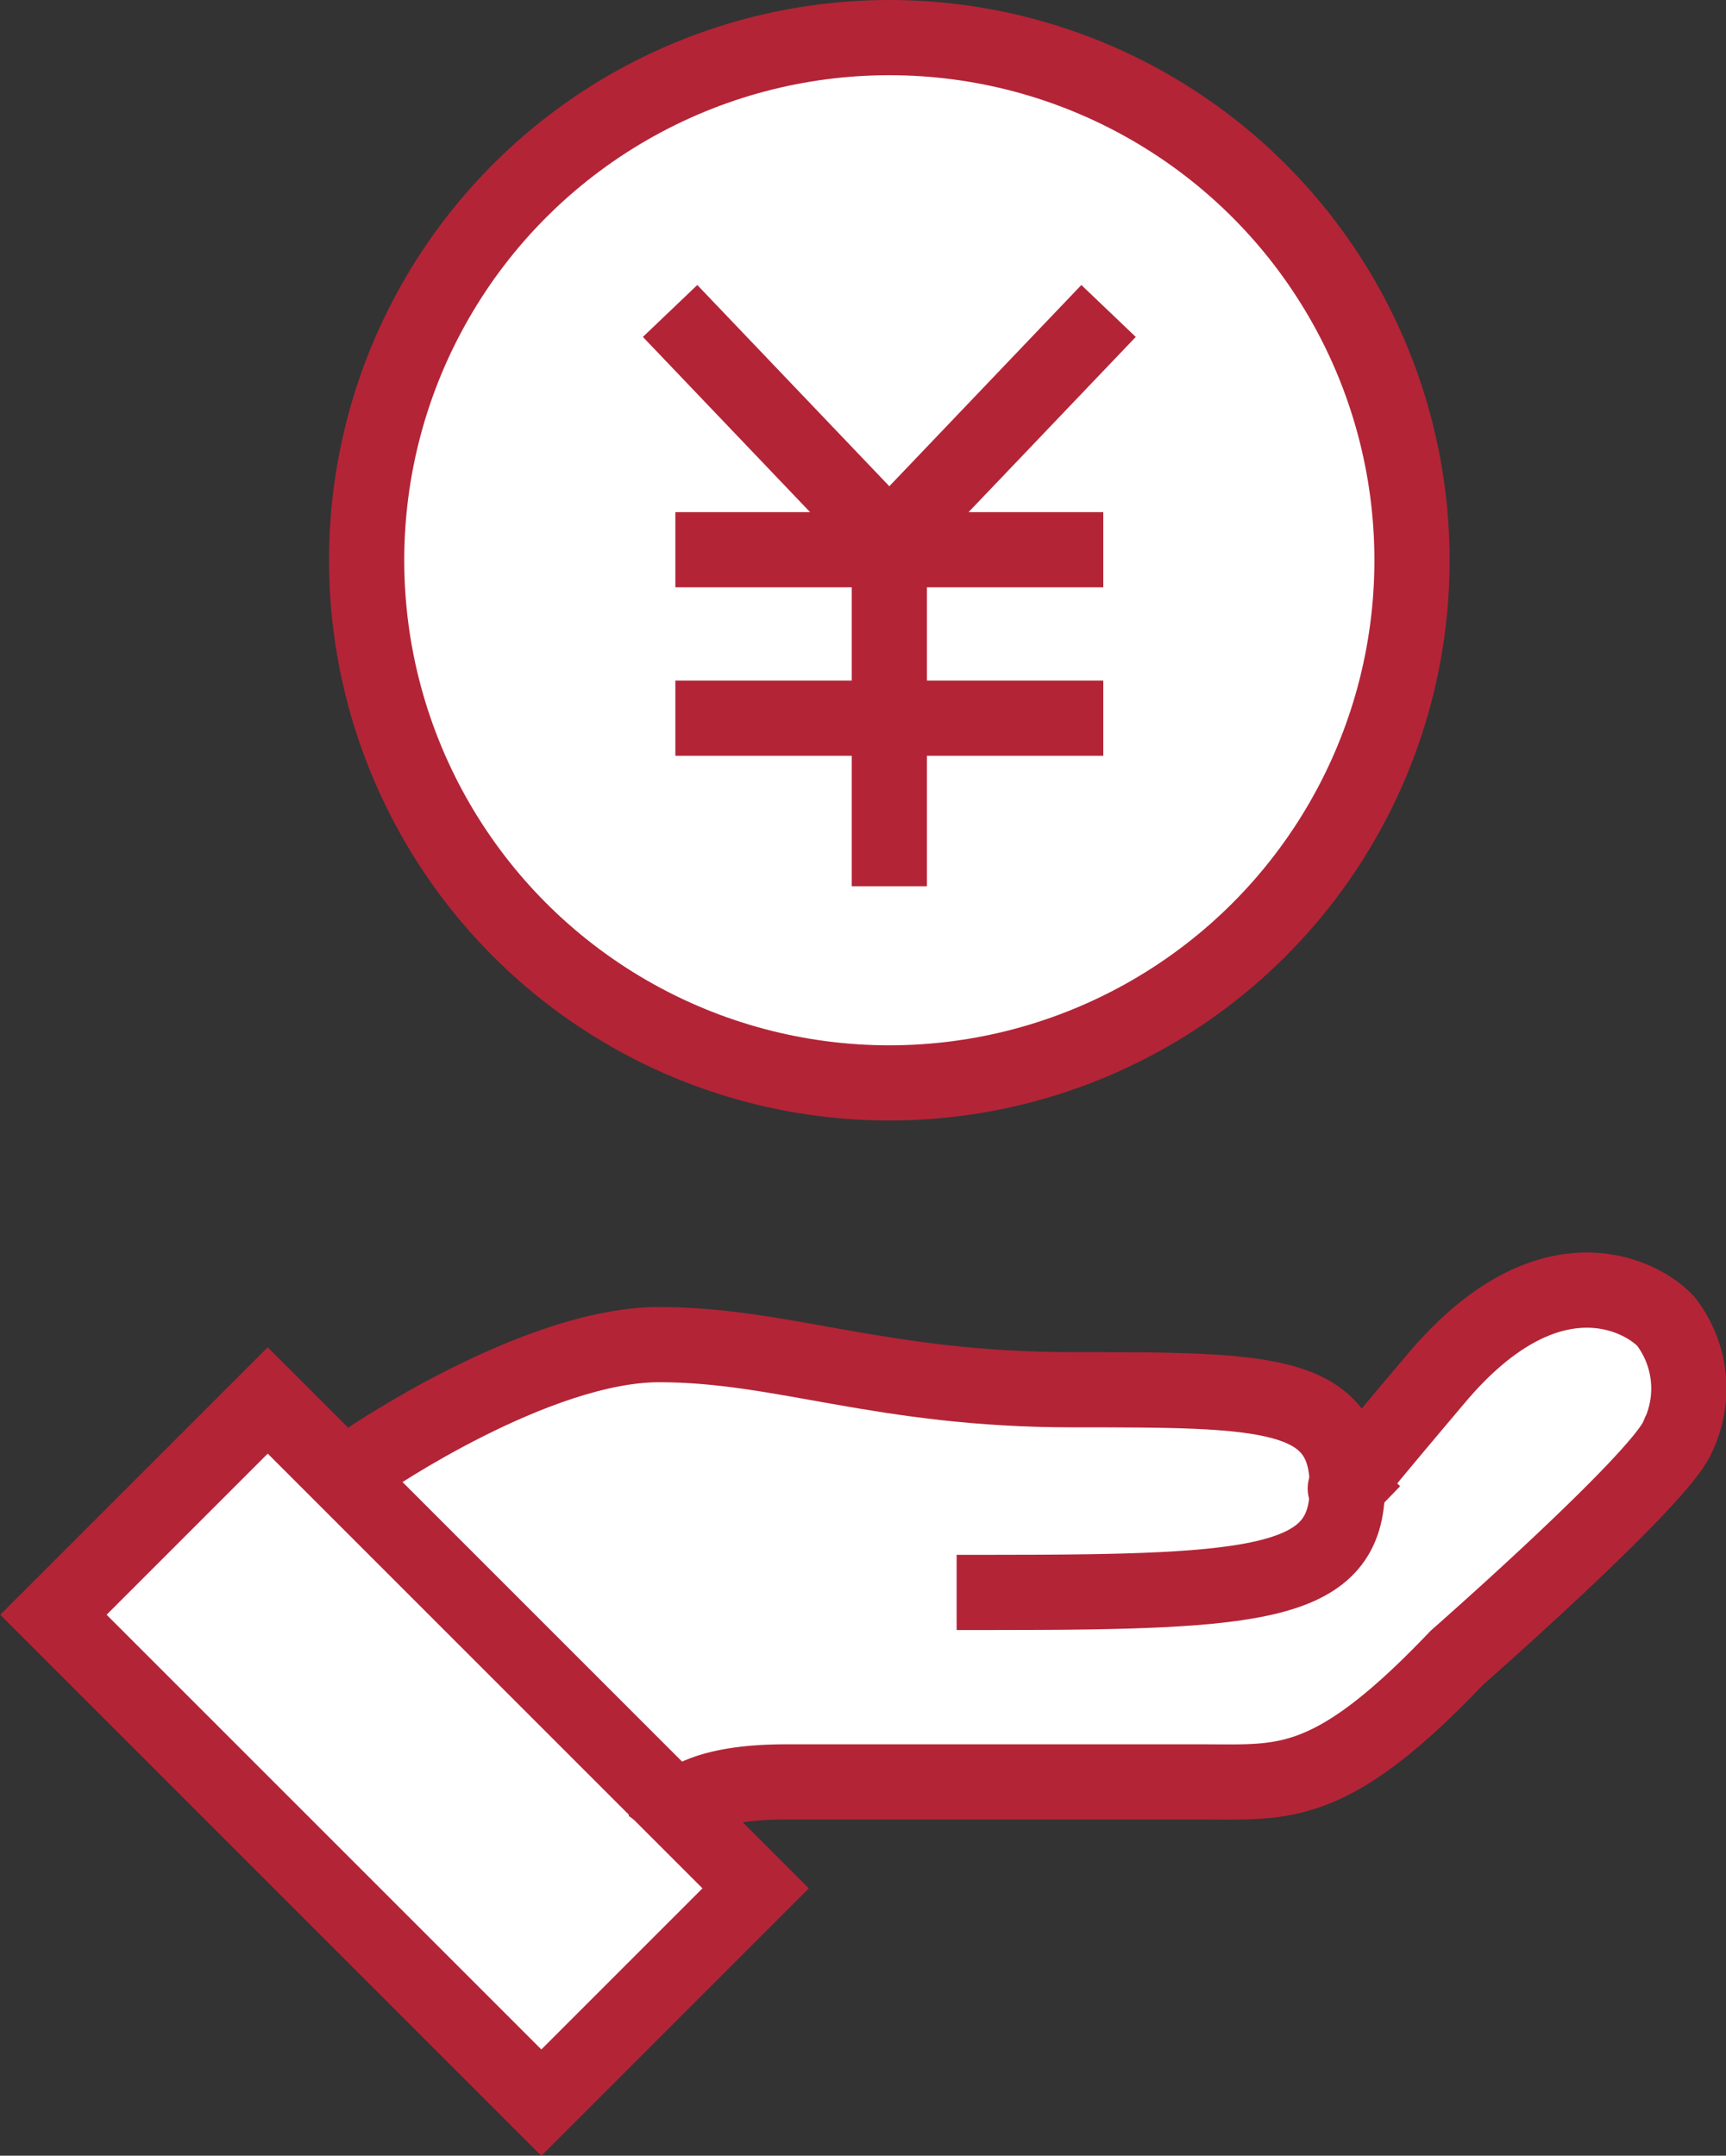 <svg xmlns="http://www.w3.org/2000/svg" viewBox="0 0 45.9 57.33"><rect x="0" y="0" width="45.9" height="57.33" fill="#333333" stroke="none"/><defs><style>.cls-1,.cls-3{fill:#fff;}.cls-1,.cls-2,.cls-3,.cls-4{stroke:#b32437;}.cls-1,.cls-2,.cls-4{stroke-miterlimit:10;}.cls-2,.cls-4{fill:none;}.cls-2{stroke-linecap:square;}.cls-2,.cls-3,.cls-4{stroke-width:2px;}.cls-3{stroke-linecap:round;stroke-linejoin:round;}</style></defs><g id="レイヤー_2" data-name="レイヤー 2"><g id="レイヤー_1-2" data-name="レイヤー 1"><path class="cls-1" d="M44.61,38.22c-.49,1.15-5.87,5.86-5.87,5.86-3.35,3.54-4.58,3.31-6.74,3.31H20.88a5.85,5.85,0,0,0-2.79.83l.51.52a2.09,2.09,0,0,1,0,3l-2.73,2.73a2.09,2.09,0,0,1-3,0l-10-10a2.11,2.11,0,0,1,0-3l2.73-2.72a2.1,2.1,0,0,1,3,0L9,39.1c1.27-.77,5.75-3.34,8.56-3.34,3.3,0,5.9,1.2,11,1.2s7.28,0,7.3,2.56c.13-.18.65-.83,2.39-2.88,3-3.49,5.42-2.21,6.09-1.5A2.92,2.92,0,0,1,44.61,38.22Z"/><path class="cls-2" d="M9.74,38.85s4.5-3.09,7.79-3.09,5.9,1.2,11,1.2,7.3,0,7.3,2.59-2.3,2.8-9.39,2.8"/><path class="cls-2" d="M18.11,48.06s.48-.67,2.77-.67H32c2.16,0,3.39.22,6.74-3.3,0,0,5.38-4.72,5.87-5.87a2.92,2.92,0,0,0-.31-3.08c-.66-.71-3.13-2-6.09,1.5s-2.39,2.91-2.39,2.91"/><rect class="cls-2" x="1.58" y="42.55" width="18.35" height="8.06" transform="translate(36.09 6.04) rotate(45)"/><circle class="cls-3" cx="23.65" cy="14.9" r="13.9"/><line class="cls-4" x1="23.65" y1="23.57" x2="23.65" y2="14.62"/><line class="cls-4" x1="17.96" y1="14.62" x2="29.34" y2="14.62"/><line class="cls-4" x1="17.96" y1="19.1" x2="29.34" y2="19.1"/><polyline class="cls-4" points="29.48 8.27 23.65 14.38 17.82 8.27"/></g></g></svg>